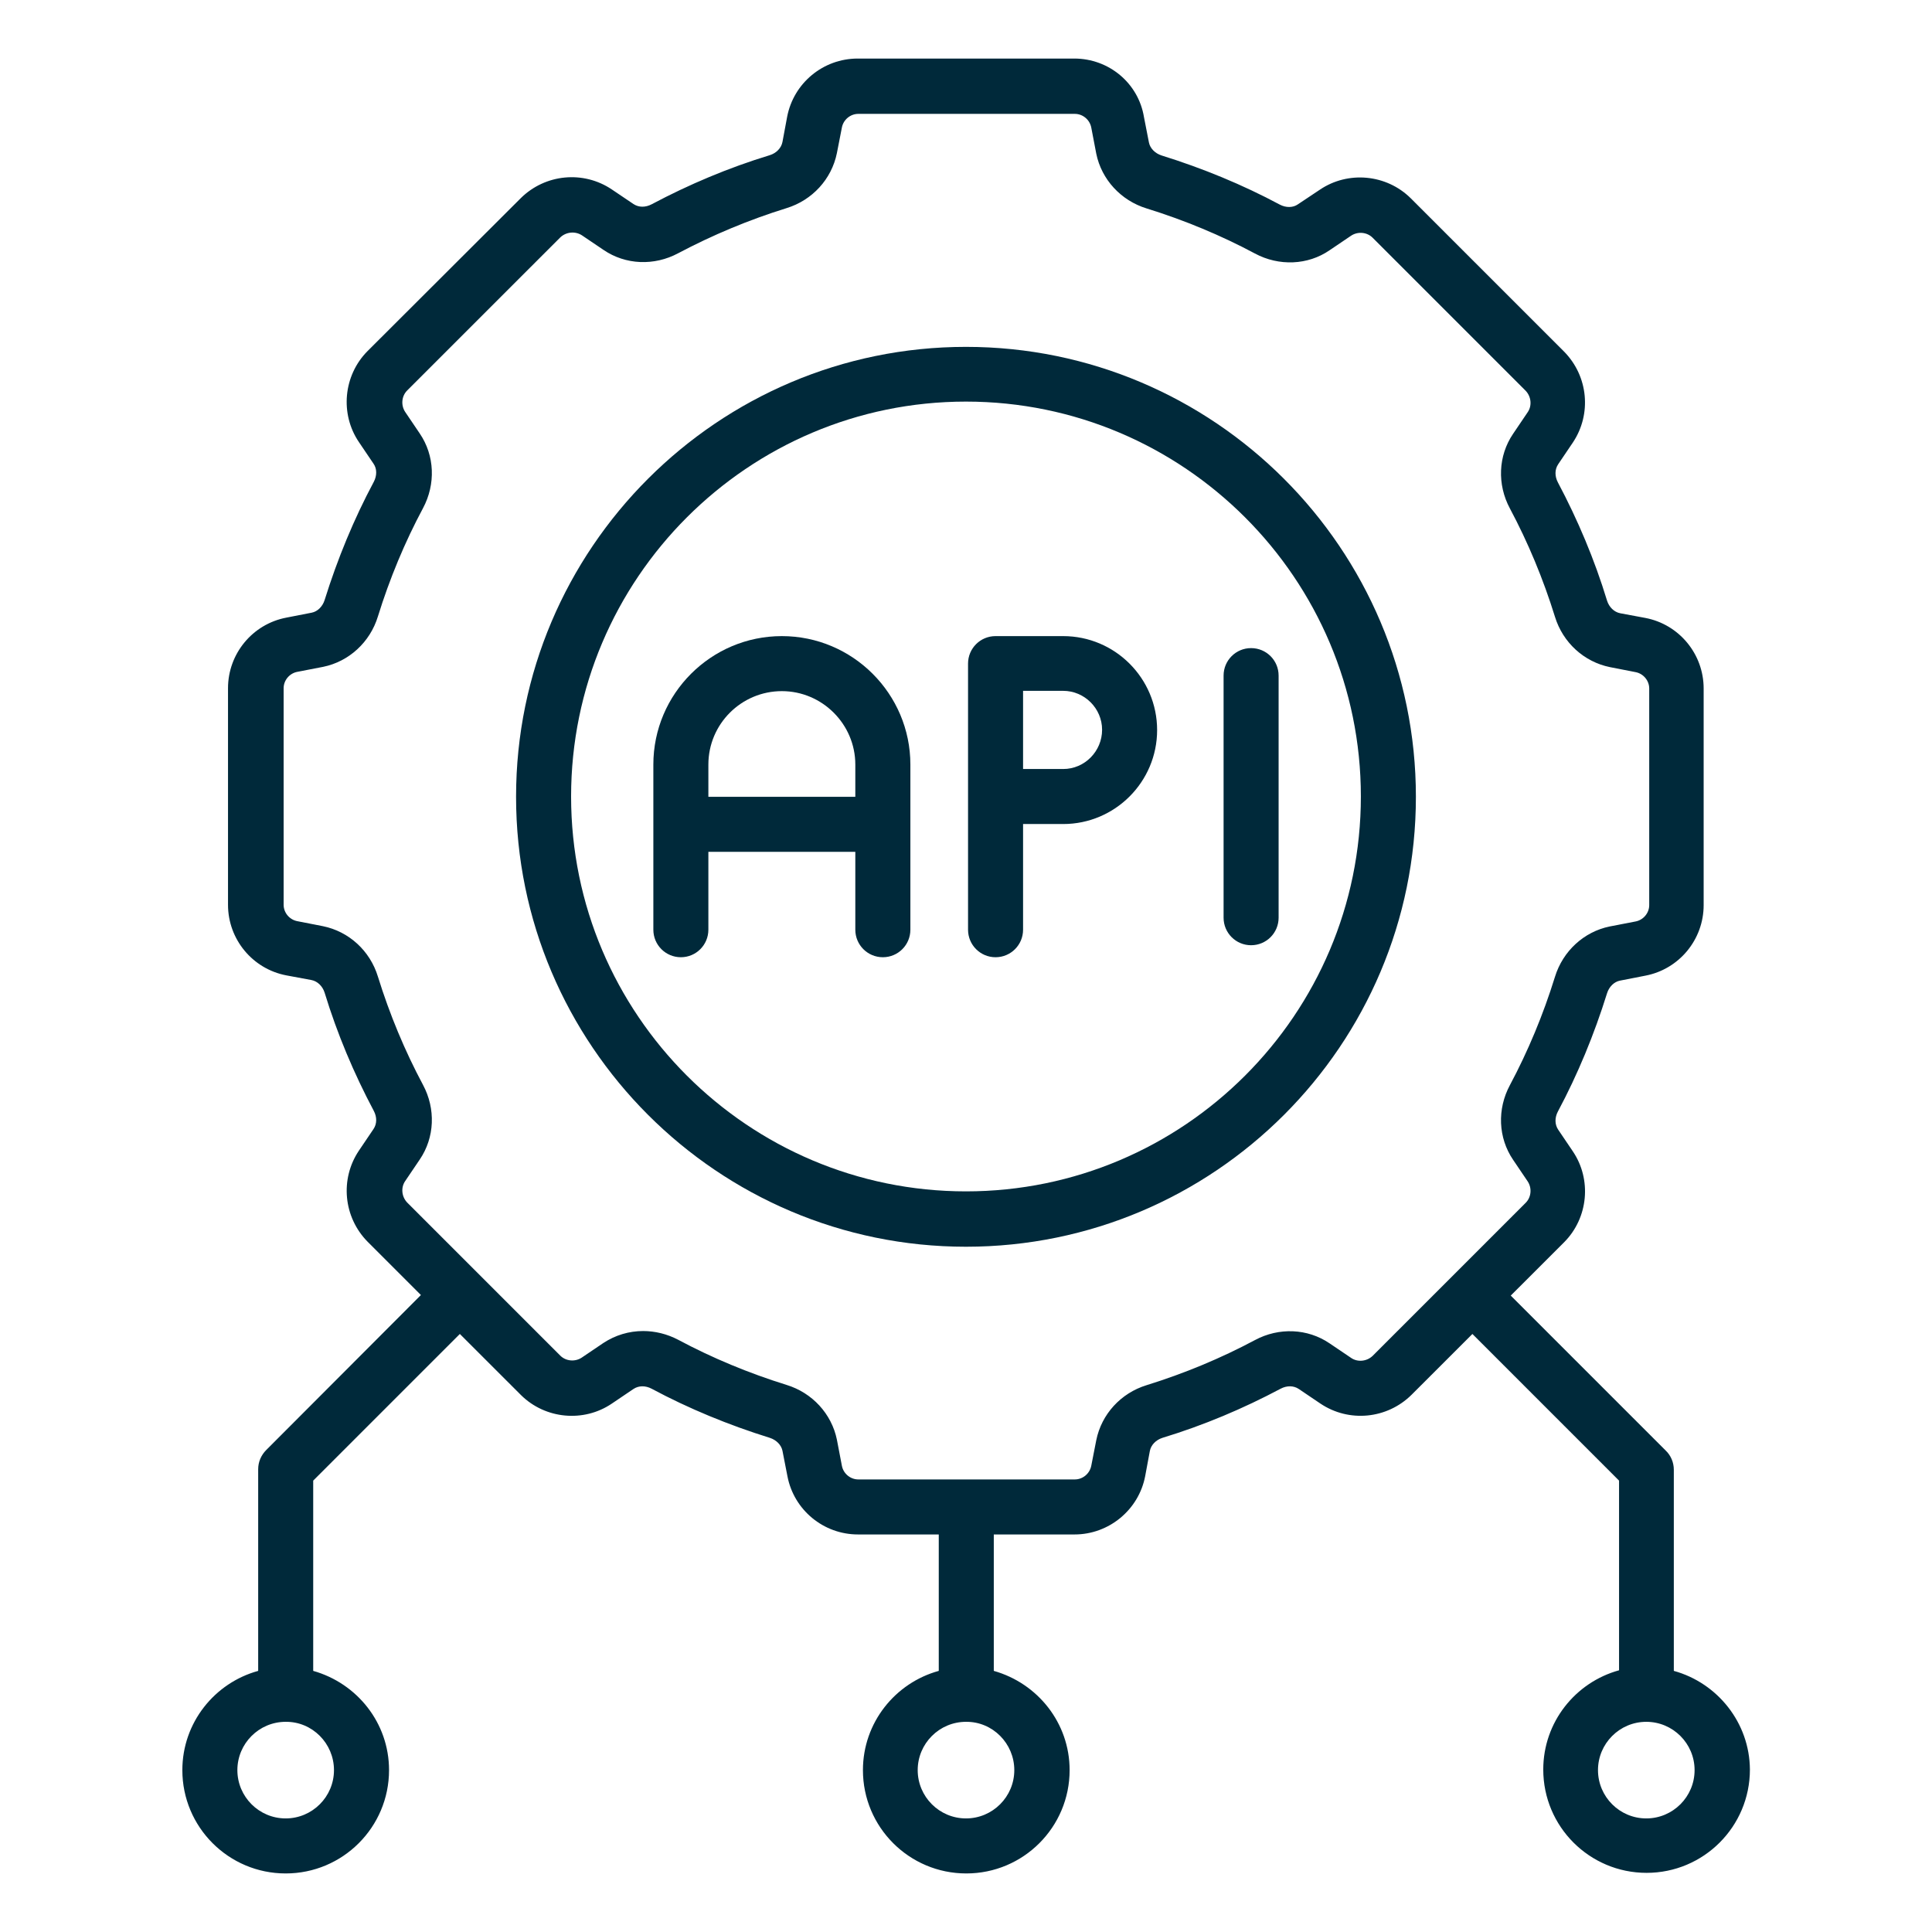 <svg xmlns="http://www.w3.org/2000/svg" width="52" height="52" viewBox="0 0 52 52" fill="none"><path d="M25.999 9.336C19.326 9.336 13.89 14.765 13.89 21.446C13.89 28.119 19.318 33.556 25.999 33.556C32.681 33.556 38.109 28.127 38.109 21.446C38.109 14.765 32.673 9.336 25.999 9.336ZM25.999 32.066C20.137 32.066 15.371 27.3 15.371 21.438C15.371 15.576 20.137 10.809 25.999 10.809C31.861 10.809 36.628 15.576 36.628 21.438C36.628 27.3 31.861 32.066 25.999 32.066Z" fill="#00293A"></path><path d="M21.044 17.121C19.137 17.121 17.585 18.673 17.585 20.579V25.023C17.585 25.433 17.916 25.764 18.326 25.764C18.735 25.764 19.066 25.433 19.066 25.023V22.927H23.021V25.023C23.021 25.433 23.352 25.764 23.762 25.764C24.172 25.764 24.503 25.433 24.503 25.023V20.579C24.503 18.673 22.95 17.121 21.044 17.121ZM19.066 21.446V20.579C19.066 19.484 19.956 18.602 21.044 18.602C22.131 18.602 23.021 19.492 23.021 20.579V21.446H19.066Z" fill="#00293A"></path><path d="M28.615 17.121H26.795C26.386 17.121 26.055 17.451 26.055 17.861V25.023C26.055 25.433 26.386 25.764 26.795 25.764C27.205 25.764 27.536 25.433 27.536 25.023V22.179H28.615C30.01 22.179 31.144 21.044 31.144 19.65C31.144 18.255 30.01 17.121 28.615 17.121ZM28.615 20.698H27.536V18.594H28.615C29.19 18.594 29.663 19.067 29.663 19.642C29.663 20.217 29.198 20.698 28.615 20.698Z" fill="#00293A"></path><path d="M32.933 18.184V24.7C32.933 25.11 33.264 25.441 33.673 25.441C34.083 25.441 34.414 25.11 34.414 24.7V18.184C34.414 17.774 34.083 17.444 33.673 17.444C33.264 17.444 32.933 17.774 32.933 18.184Z" fill="#00293A"></path><path d="M45.051 44.972V39.559C45.051 39.362 44.972 39.173 44.83 39.039L40.662 34.871L42.104 33.43C42.75 32.776 42.845 31.744 42.332 30.987L41.938 30.404C41.844 30.262 41.844 30.081 41.931 29.916C42.466 28.915 42.908 27.844 43.254 26.733C43.309 26.559 43.443 26.425 43.601 26.394L44.286 26.26C45.192 26.087 45.854 25.291 45.854 24.361V18.531C45.854 17.601 45.192 16.805 44.286 16.632L43.609 16.506C43.443 16.474 43.309 16.34 43.254 16.167C42.916 15.056 42.466 13.993 41.931 12.984C41.844 12.819 41.844 12.637 41.938 12.496L42.332 11.913C42.845 11.148 42.75 10.124 42.096 9.462L37.968 5.334C37.314 4.688 36.282 4.593 35.525 5.105L34.934 5.499C34.8 5.594 34.611 5.594 34.446 5.507C33.445 4.971 32.374 4.53 31.263 4.184C31.089 4.128 30.956 3.994 30.924 3.837L30.79 3.151C30.64 2.237 29.845 1.576 28.915 1.576H23.085C22.155 1.576 21.359 2.237 21.186 3.144L21.06 3.821C21.028 3.987 20.894 4.121 20.721 4.176C19.61 4.514 18.546 4.964 17.538 5.499C17.372 5.586 17.191 5.586 17.049 5.491L16.466 5.098C15.702 4.585 14.678 4.68 14.016 5.334L9.888 9.454C9.242 10.108 9.147 11.14 9.659 11.897L10.053 12.48C10.148 12.614 10.148 12.803 10.061 12.968C9.525 13.969 9.084 15.04 8.737 16.151C8.682 16.325 8.548 16.459 8.391 16.49L7.705 16.624C6.799 16.797 6.137 17.593 6.137 18.523V24.353C6.137 25.283 6.799 26.079 7.705 26.252L8.383 26.378C8.548 26.41 8.682 26.544 8.737 26.717C9.076 27.828 9.525 28.891 10.061 29.9C10.148 30.065 10.148 30.247 10.053 30.388L9.659 30.971C9.147 31.736 9.242 32.76 9.895 33.422L11.329 34.856L7.169 39.024C7.028 39.165 6.949 39.347 6.949 39.544V44.972C5.775 45.295 4.908 46.367 4.908 47.643C4.908 49.179 6.153 50.424 7.689 50.424C9.226 50.424 10.471 49.179 10.471 47.643C10.471 46.367 9.604 45.303 8.43 44.972V39.851L12.377 35.904L14.024 37.55C14.678 38.196 15.71 38.291 16.466 37.779L17.049 37.385C17.191 37.29 17.372 37.29 17.538 37.377C18.538 37.913 19.61 38.354 20.721 38.7C20.894 38.756 21.028 38.89 21.06 39.047L21.194 39.733C21.367 40.639 22.163 41.3 23.092 41.3H25.267V44.972C24.093 45.295 23.226 46.367 23.226 47.643C23.226 49.179 24.471 50.424 26.008 50.424C27.544 50.424 28.789 49.179 28.789 47.643C28.789 46.367 27.922 45.303 26.748 44.972V41.3H28.923C29.845 41.3 30.648 40.639 30.822 39.733L30.948 39.055C30.979 38.89 31.113 38.756 31.286 38.7C32.397 38.362 33.461 37.913 34.469 37.377C34.635 37.29 34.816 37.29 34.958 37.385L35.541 37.779C36.305 38.291 37.329 38.196 37.991 37.542L39.63 35.904L43.577 39.851V44.956C42.403 45.279 41.537 46.351 41.537 47.627C41.537 49.164 42.782 50.408 44.318 50.408C45.854 50.408 47.099 49.164 47.099 47.627C47.091 46.367 46.225 45.295 45.051 44.972ZM8.989 47.643C8.989 48.36 8.406 48.943 7.689 48.943C6.972 48.943 6.389 48.36 6.389 47.643C6.389 46.926 6.972 46.343 7.689 46.343C8.406 46.335 8.989 46.926 8.989 47.643ZM27.3 47.643C27.3 48.36 26.717 48.943 26 48.943C25.283 48.943 24.7 48.36 24.7 47.643C24.7 46.926 25.283 46.343 26 46.343C26.717 46.335 27.3 46.926 27.3 47.643ZM36.943 36.495C36.786 36.644 36.541 36.668 36.368 36.55L35.785 36.156C35.194 35.754 34.422 35.722 33.776 36.069C32.862 36.557 31.877 36.967 30.861 37.282C30.168 37.495 29.648 38.062 29.506 38.764L29.372 39.449C29.332 39.662 29.143 39.819 28.931 39.819H23.1C22.888 39.819 22.698 39.662 22.659 39.449L22.525 38.748C22.383 38.054 21.863 37.487 21.17 37.275C20.154 36.959 19.169 36.55 18.255 36.061C17.956 35.904 17.632 35.825 17.309 35.825C16.931 35.825 16.561 35.935 16.238 36.148L15.655 36.542C15.474 36.66 15.229 36.636 15.08 36.487L10.959 32.366C10.809 32.208 10.786 31.964 10.904 31.791L11.298 31.208C11.7 30.617 11.731 29.845 11.385 29.199C10.896 28.285 10.486 27.3 10.171 26.284C9.959 25.59 9.391 25.07 8.69 24.928L8.005 24.794C7.792 24.755 7.634 24.566 7.634 24.353V18.523C7.634 18.31 7.792 18.121 8.005 18.082L8.698 17.948C9.391 17.806 9.959 17.286 10.171 16.593C10.486 15.576 10.896 14.591 11.385 13.678C11.731 13.031 11.7 12.259 11.298 11.668L10.904 11.085C10.786 10.904 10.809 10.66 10.959 10.51L15.08 6.39C15.237 6.24 15.482 6.216 15.663 6.334L16.246 6.728C16.837 7.13 17.609 7.162 18.255 6.815C19.177 6.327 20.154 5.917 21.17 5.602C21.863 5.389 22.383 4.822 22.525 4.121L22.659 3.435C22.698 3.222 22.888 3.065 23.1 3.065H28.931C29.143 3.065 29.332 3.222 29.372 3.435L29.506 4.136C29.648 4.83 30.168 5.397 30.861 5.61C31.877 5.925 32.862 6.334 33.776 6.823C34.422 7.17 35.202 7.138 35.785 6.736L36.368 6.342C36.549 6.224 36.794 6.248 36.943 6.397L41.064 10.518C41.214 10.676 41.237 10.92 41.119 11.093L40.725 11.676C40.323 12.267 40.292 13.039 40.639 13.685C41.127 14.599 41.537 15.584 41.852 16.601C42.065 17.294 42.632 17.814 43.333 17.956L44.019 18.09C44.231 18.129 44.389 18.318 44.389 18.531V24.361C44.389 24.574 44.231 24.763 44.019 24.802L43.325 24.936C42.632 25.078 42.065 25.598 41.852 26.291C41.537 27.308 41.127 28.293 40.639 29.207C40.292 29.853 40.323 30.625 40.725 31.216L41.119 31.799C41.237 31.98 41.214 32.224 41.064 32.374L36.943 36.495ZM44.31 48.943C43.593 48.943 43.01 48.36 43.01 47.643C43.01 46.926 43.593 46.343 44.31 46.343C45.027 46.343 45.61 46.926 45.61 47.643C45.61 48.36 45.027 48.943 44.31 48.943Z" fill="#00293A"></path></svg>